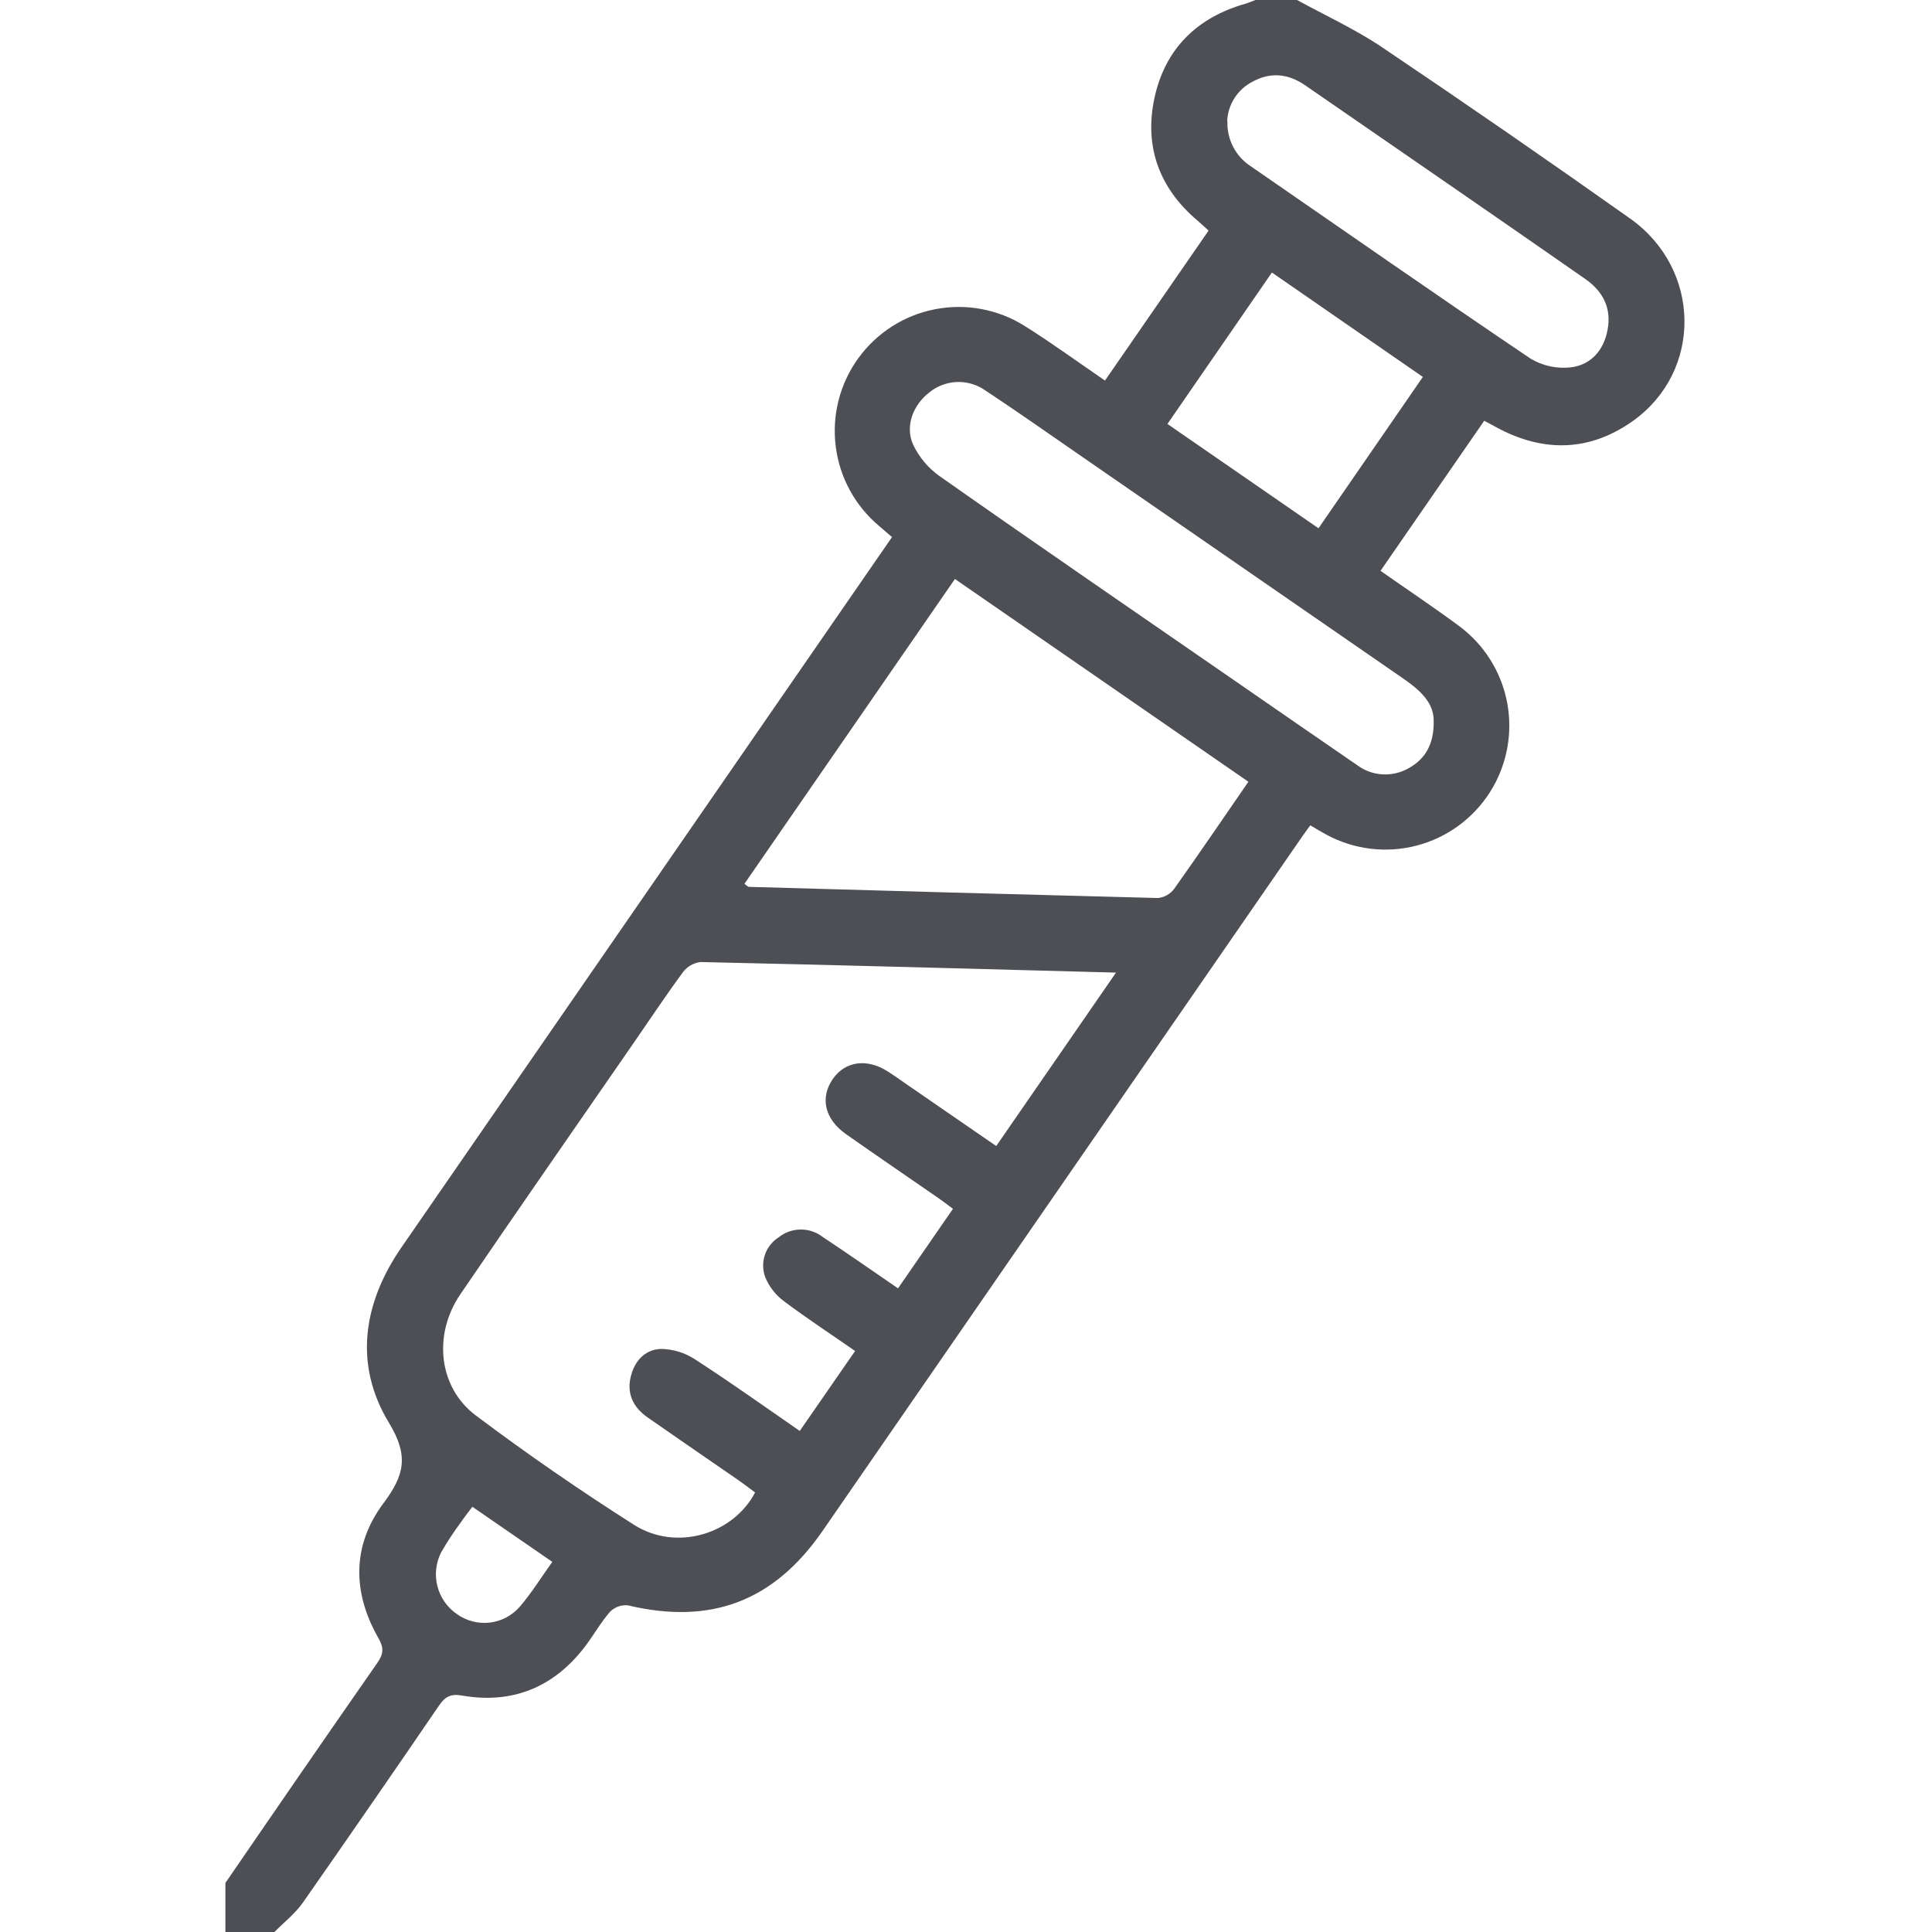 <?xml version="1.0" encoding="UTF-8"?> <svg xmlns="http://www.w3.org/2000/svg" width="60" height="60" viewBox="0 0 60 60" fill="none"><path d="M7 58.477C8.562 56.197 10.136 53.913 11.719 51.641C11.916 51.361 11.923 51.172 11.75 50.869C10.942 49.452 10.931 47.997 11.906 46.688C12.547 45.827 12.714 45.23 12.08 44.188C10.986 42.384 11.267 40.477 12.469 38.736C15.128 34.882 17.79 31.028 20.455 27.173L27.702 16.68C27.564 16.561 27.439 16.45 27.309 16.341C26.559 15.716 26.075 14.83 25.954 13.861C25.832 12.893 26.083 11.915 26.656 11.124C27.228 10.334 28.079 9.79 29.037 9.604C29.995 9.417 30.988 9.601 31.816 10.119C32.655 10.645 33.456 11.23 34.316 11.819L37.534 7.161C37.398 7.039 37.303 6.948 37.202 6.862C36.003 5.853 35.527 4.555 35.853 3.041C36.18 1.527 37.161 0.55 38.666 0.119C38.775 0.088 38.881 0.041 38.989 0H40.281C41.163 0.484 42.084 0.905 42.916 1.464C45.506 3.208 48.076 4.982 50.625 6.787C52.845 8.361 52.878 11.534 50.706 13.077C49.456 13.963 48.109 14.062 46.719 13.397C46.528 13.306 46.345 13.198 46.094 13.067L42.873 17.728C43.702 18.308 44.508 18.847 45.288 19.423C46.078 19.998 46.62 20.851 46.804 21.811C46.988 22.77 46.8 23.764 46.279 24.59C45.758 25.416 44.942 26.013 43.997 26.26C43.051 26.507 42.048 26.385 41.189 25.919C41.033 25.836 40.888 25.745 40.691 25.631C40.534 25.847 40.391 26.047 40.25 26.256L25.545 47.545C24.031 49.736 22.069 50.469 19.5 49.855C19.397 49.845 19.294 49.858 19.197 49.893C19.1 49.929 19.012 49.986 18.941 50.059C18.636 50.411 18.409 50.83 18.12 51.197C17.156 52.423 15.88 52.925 14.344 52.656C13.984 52.595 13.819 52.7 13.633 52.969C12.232 55.02 10.822 57.061 9.403 59.092C9.162 59.433 8.819 59.7 8.523 60H7V58.477ZM23.45 46.35C23.284 46.227 23.117 46.097 22.944 45.977C21.997 45.322 21.047 44.673 20.103 44.013C19.686 43.72 19.47 43.314 19.578 42.8C19.686 42.286 20.014 41.916 20.516 41.892C20.898 41.895 21.27 42.008 21.589 42.219C22.683 42.925 23.744 43.684 24.837 44.439L26.556 41.956C25.803 41.433 25.072 40.953 24.369 40.427C24.104 40.237 23.897 39.977 23.77 39.677C23.684 39.453 23.677 39.206 23.752 38.978C23.827 38.75 23.979 38.555 24.181 38.427C24.374 38.272 24.613 38.187 24.861 38.184C25.108 38.181 25.349 38.261 25.545 38.411C26.327 38.93 27.086 39.461 27.889 40.011L29.595 37.541C29.425 37.414 29.273 37.297 29.116 37.189C28.169 36.533 27.217 35.886 26.275 35.223C25.609 34.755 25.459 34.089 25.866 33.505C26.253 32.953 26.927 32.861 27.573 33.277C27.772 33.402 27.961 33.539 28.153 33.672L30.939 35.591C32.178 33.798 33.386 32.048 34.659 30.205C30.264 30.087 26.011 29.97 21.758 29.877C21.65 29.889 21.547 29.923 21.453 29.977C21.359 30.03 21.277 30.103 21.212 30.189C20.691 30.895 20.205 31.628 19.706 32.35C17.898 34.967 16.08 37.577 14.289 40.206C13.444 41.456 13.62 43.087 14.773 43.956C16.364 45.15 18 46.281 19.683 47.35C20.989 48.188 22.767 47.656 23.45 46.35ZM38.77 24.278L29.656 17.981L23.119 27.448C23.198 27.503 23.227 27.542 23.256 27.542C27.491 27.664 31.725 27.78 35.959 27.889C36.059 27.879 36.155 27.849 36.242 27.8C36.329 27.751 36.404 27.685 36.464 27.605C37.231 26.525 37.977 25.428 38.77 24.278ZM44.525 22.403C44.536 21.822 44.097 21.43 43.578 21.072C40.268 18.788 36.96 16.504 33.655 14.219C32.642 13.52 31.639 12.812 30.613 12.134C30.356 11.95 30.046 11.854 29.73 11.863C29.414 11.872 29.11 11.985 28.864 12.184C28.367 12.566 28.1 13.22 28.353 13.797C28.54 14.197 28.829 14.541 29.191 14.795C32.316 16.991 35.475 19.156 38.622 21.33C39.794 22.139 40.966 22.953 42.139 23.756C42.367 23.928 42.642 24.03 42.927 24.048C43.212 24.066 43.497 24 43.745 23.858C44.266 23.57 44.533 23.114 44.525 22.397V22.403ZM38.119 3.769C38.109 4.048 38.172 4.324 38.302 4.571C38.433 4.818 38.625 5.026 38.861 5.175C41.75 7.169 44.628 9.177 47.538 11.141C47.914 11.364 48.353 11.458 48.788 11.408C49.413 11.331 49.811 10.875 49.927 10.231C50.047 9.562 49.78 9.048 49.239 8.669C47.814 7.676 46.386 6.686 44.956 5.7C43.481 4.681 42.005 3.663 40.527 2.645C40 2.284 39.444 2.227 38.875 2.55C38.653 2.668 38.466 2.842 38.332 3.055C38.198 3.268 38.122 3.511 38.111 3.763L38.119 3.769ZM36.256 13.166L40.947 16.406L44.188 11.706L39.5 8.463L36.256 13.166ZM14.67 46.794C14.539 46.97 14.419 47.12 14.311 47.278C14.091 47.575 13.888 47.885 13.703 48.205C13.536 48.529 13.494 48.903 13.583 49.256C13.672 49.61 13.887 49.919 14.188 50.125C14.483 50.338 14.849 50.433 15.211 50.391C15.573 50.348 15.907 50.171 16.145 49.895C16.508 49.473 16.802 48.994 17.152 48.505L14.67 46.794Z" fill="#4D4F54"></path></svg> 